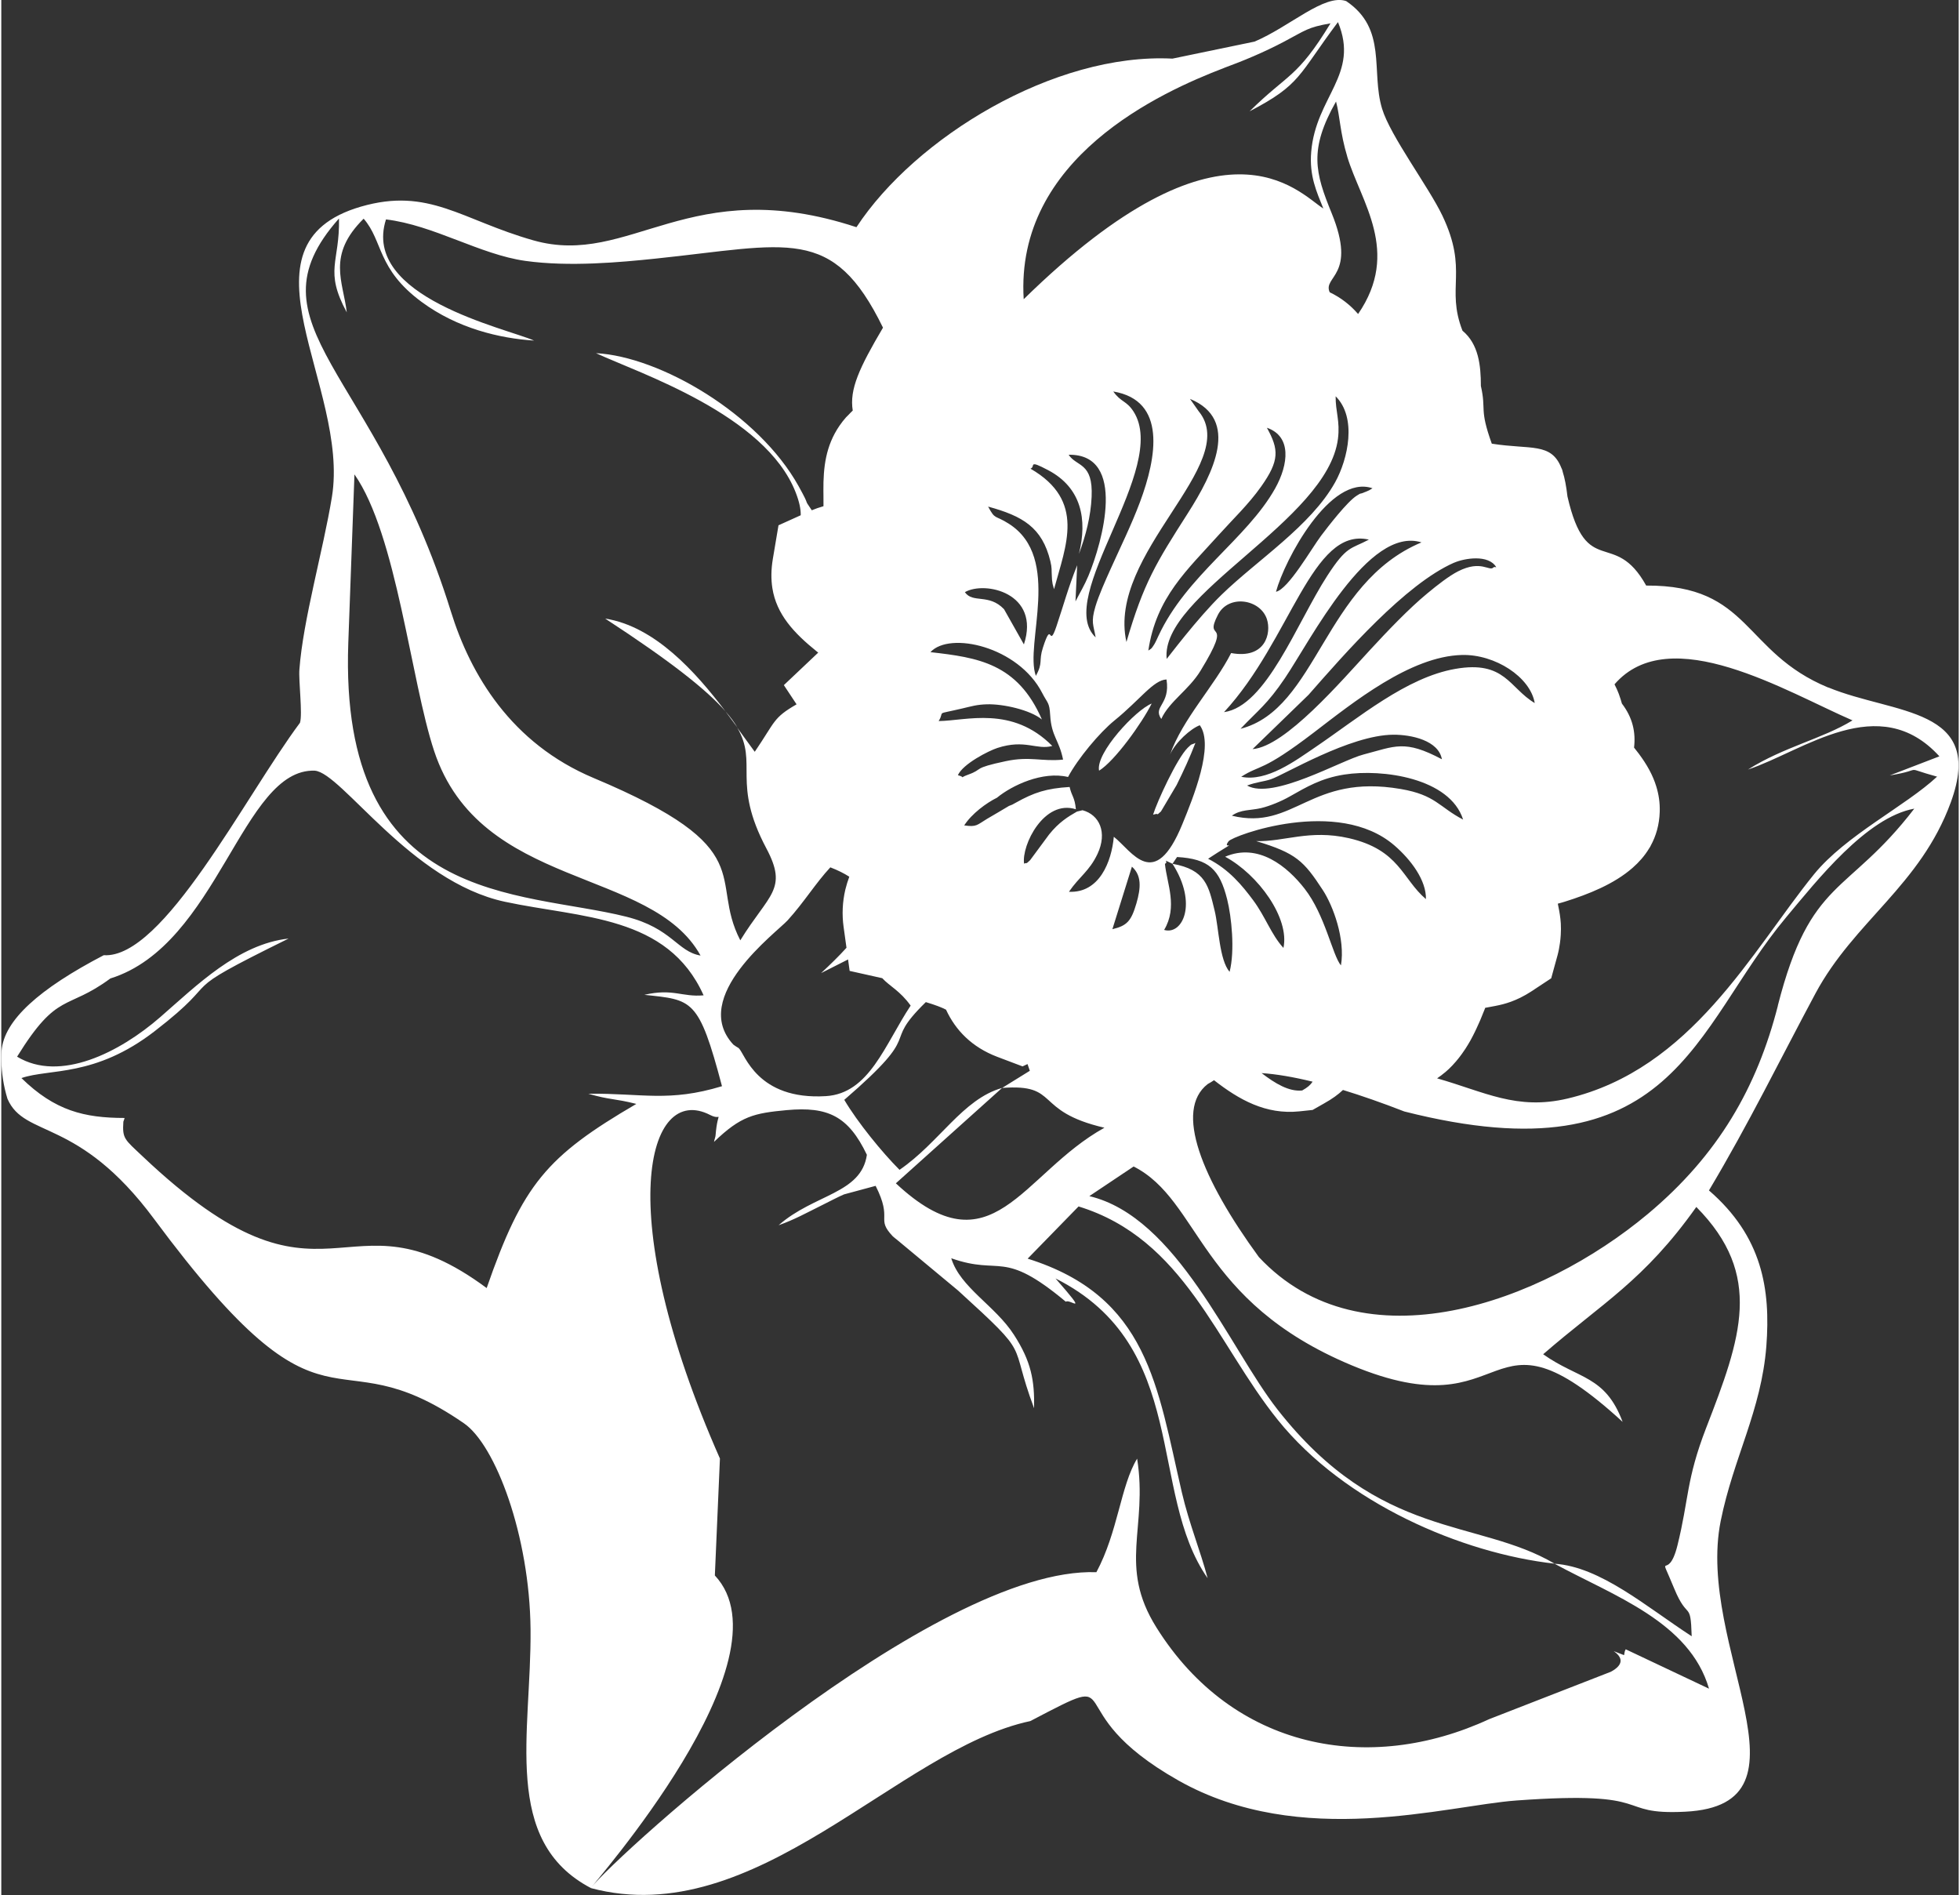 <?xml version="1.0" encoding="UTF-8" standalone="no"?> <svg xmlns:inkscape="http://www.inkscape.org/namespaces/inkscape" xmlns:sodipodi="http://sodipodi.sourceforge.net/DTD/sodipodi-0.dtd" xmlns="http://www.w3.org/2000/svg" xmlns:svg="http://www.w3.org/2000/svg" version="1.1" width="0.482in" height="0.466in" viewBox="0 0 34.686 33.579" id="svg66" sodipodi:docname="Листовка А6 прайс (v18).cdr"><rect x="0" y="0" width="34.686" height="33.579" fill="#333333" stroke="none"/><defs id="defs66"></defs><g id="g351" transform="translate(-162.678,132.903)"><path d="m 175.722,-120.012 c -0.052,-0.089 -0.121,-0.183 -0.212,-0.286 0.074,0.098 0.145,0.194 0.212,0.286 z" style="fill:#ffffff;fill-rule:evenodd" id="path347"></path><path d="m 173.379,-121.942 c 1.175,0.767 1.799,1.265 2.131,1.643 -0.531,-0.701 -1.25,-1.504 -2.131,-1.643 z" style="fill:#ffffff;fill-rule:evenodd" id="path348"></path><path d="m 182.131,-119.247 c -0.064,-0.315 0.654,-1.081 0.932,-1.189 -0.166,0.337 -0.654,1.019 -0.932,1.189 z" style="fill:#ffffff;fill-rule:evenodd" id="path349"></path><path d="m 183.837,-119.738 c -0.076,0.039 -0.051,0.001 -0.135,0.085 -0.193,0.192 -0.544,0.958 -0.614,1.186 0.145,-0.044 0.022,0.044 0.14,-0.058 l 0.278,-0.469 c 0.124,-0.252 0.231,-0.482 0.332,-0.744 z" style="fill:#ffffff;fill-rule:evenodd" id="path350"></path><path d="m 196.985,-119.145 c -0.555,0.521 -1.625,1.043 -2.188,1.738 -1.101,1.36 -2.168,3.45 -4.365,3.97 -0.9,0.213 -1.472,-0.12 -2.311,-0.358 0.006,-0.004 0.011,-0.009 0.018,-0.013 0.037,-0.025 0.073,-0.052 0.107,-0.081 0.007,-0.006 0.015,-0.012 0.023,-0.018 0.042,-0.035 0.081,-0.073 0.119,-0.113 0.007,-0.008 0.014,-0.016 0.021,-0.023 0.03,-0.032 0.059,-0.066 0.087,-0.101 0.01,-0.012 0.019,-0.025 0.029,-0.037 0.026,-0.034 0.051,-0.069 0.075,-0.105 0.007,-0.011 0.015,-0.021 0.022,-0.032 0.031,-0.048 0.06,-0.096 0.089,-0.147 0.003,-0.006 0.006,-0.011 0.009,-0.017 0.025,-0.045 0.048,-0.091 0.071,-0.138 0.008,-0.016 0.015,-0.032 0.023,-0.048 0.018,-0.039 0.036,-0.079 0.054,-0.119 0.007,-0.017 0.015,-0.033 0.022,-0.05 0.021,-0.049 0.041,-0.098 0.06,-0.148 0.002,-0.006 0.005,-0.013 0.008,-0.019 0.002,-0.005 0.004,-0.011 0.006,-0.016 0.003,-0.008 0.007,-0.016 0.01,-0.025 0.013,-0.003 0.026,-0.005 0.039,-0.007 0.189,-0.035 0.352,-0.059 0.583,-0.172 0.066,-0.033 0.13,-0.069 0.191,-0.109 l 0.106,-0.07 0.25,-0.165 0.049,-0.179 0.064,-0.232 c 0.019,-0.071 0.032,-0.143 0.042,-0.215 0.007,-0.048 0.011,-0.096 0.014,-0.144 0.004,-0.068 0.005,-0.136 10e-4,-0.204 -0.007,-0.104 -0.023,-0.204 -0.044,-0.303 -0.003,-0.015 -0.005,-0.03 -0.009,-0.045 0.005,-0.001 0.008,-0.002 0.013,-0.004 0.04,-0.011 0.079,-0.021 0.112,-0.032 0.421,-0.132 0.871,-0.311 1.2,-0.599 0.114,-0.1 0.213,-0.212 0.291,-0.341 0.008,-0.013 0.017,-0.025 0.024,-0.038 0.002,-0.004 0.004,-0.009 0.006,-0.013 0.094,-0.172 0.153,-0.37 0.16,-0.602 0.005,-0.161 -0.018,-0.308 -0.061,-0.448 -0.062,-0.204 -0.169,-0.391 -0.304,-0.573 -0.003,-0.003 -0.006,-0.008 -0.009,-0.012 -0.023,-0.03 -0.052,-0.067 -0.081,-0.104 0.032,-0.271 -0.024,-0.53 -0.216,-0.781 -3e-4,-0.002 -9e-4,-0.003 -0.001,-0.005 -0.006,-0.024 -0.013,-0.048 -0.021,-0.071 -10e-4,-0.005 -0.003,-0.01 -0.005,-0.015 -0.007,-0.022 -0.015,-0.045 -0.023,-0.067 -0.002,-0.006 -0.004,-0.011 -0.006,-0.017 -0.009,-0.022 -0.018,-0.045 -0.028,-0.068 -0.002,-0.005 -0.005,-0.011 -0.007,-0.016 -0.011,-0.023 -0.022,-0.046 -0.034,-0.07 -0.002,-0.004 -0.003,-0.007 -0.005,-0.011 0.981,-1.135 3.057,0.138 4.217,0.639 -0.529,0.325 -1.217,0.47 -1.852,0.871 0.98,-0.326 2.321,-1.41 3.392,-0.234 l -0.879,0.338 c 0.662,-0.108 0.183,-0.158 0.841,0.023 z m -2.825,4.062 c -0.369,1.445 -1.056,2.647 -2.305,3.691 -1.888,1.578 -5.056,2.731 -6.892,0.764 -1.013,-1.388 -1.505,-2.601 -0.907,-3.066 0.038,-0.021 0.076,-0.043 0.112,-0.068 0.444,0.346 0.917,0.613 1.511,0.552 l 0.236,-0.025 0.204,-0.116 c 0.145,-0.081 0.249,-0.157 0.334,-0.238 0.328,0.101 0.689,0.226 1.087,0.381 4.793,1.216 5.115,-1.47 6.769,-3.444 0.537,-0.641 1.42,-1.769 2.268,-1.922 -1.191,1.55 -1.837,1.215 -2.418,3.489 z m -15.63,3.148 1.882,-1.69 c -0.7,0.199 -1.106,0.963 -1.817,1.451 -0.308,-0.308 -0.742,-0.84 -0.979,-1.24 1.475,-1.274 0.616,-0.922 1.445,-1.732 0.172,0.052 0.282,0.094 0.358,0.134 0.169,0.365 0.457,0.664 0.909,0.836 l 0.447,0.169 0.088,-0.041 0.041,0.119 -0.491,0.304 c 1.036,-0.079 0.542,0.41 1.813,0.705 -1.472,0.815 -1.986,2.581 -3.696,0.985 z m -2.782,-2.394 c -0.007,-0.007 -0.041,-0.023 -0.049,-0.03 -0.008,-0.007 -0.042,-0.027 -0.05,-0.035 -0.779,-0.845 0.767,-1.985 0.964,-2.202 0.29,-0.319 0.499,-0.663 0.756,-0.938 0.135,0.052 0.245,0.108 0.336,0.166 -0.027,0.073 -0.051,0.149 -0.07,0.227 -0.051,0.217 -0.062,0.441 -0.031,0.663 l 0.051,0.369 c -0.135,0.15 -0.291,0.301 -0.45,0.449 l 0.478,-0.242 0.028,0.203 0.578,0.129 c 0.13,0.142 0.315,0.223 0.503,0.486 -0.459,0.693 -0.732,1.557 -1.502,1.604 -1.221,0.074 -1.435,-0.75 -1.542,-0.847 z m -2.666,0.807 c 0.392,0.114 0.447,0.078 0.849,0.18 -1.591,0.929 -2.014,1.428 -2.652,3.263 -2.555,-1.894 -2.788,0.801 -6.099,-2.336 -0.317,-0.3 -0.359,-0.309 -0.339,-0.612 6e-4,-0.009 0.019,-0.043 0.021,-0.066 -0.713,-10e-4 -1.234,-0.127 -1.827,-0.707 0.498,-0.172 1.298,-0.01 2.36,-0.83 1.327,-1.025 0.235,-0.588 2.374,-1.642 -0.897,0.098 -1.635,0.836 -2.273,1.391 -0.719,0.626 -1.778,1.163 -2.538,0.702 0.723,-1.169 0.87,-0.808 1.653,-1.386 1.91,-0.595 2.335,-3.728 3.622,-3.682 0.477,0.037 1.702,1.966 3.37,2.323 1.353,0.29 2.883,0.235 3.52,1.658 -0.385,0.034 -0.541,-0.127 -1.05,-0.009 0.853,0.092 0.963,0.058 1.376,1.619 -0.942,0.286 -1.413,0.124 -2.365,0.133 z m 1.987,-2.449 c -0.413,-0.069 -0.504,-0.484 -1.315,-0.688 -1.876,-0.472 -5.096,-0.174 -4.927,-4.855 l 0.109,-2.983 c 0.749,1.068 1,3.66 1.412,4.901 0.818,2.47 3.849,2.049 4.721,3.625 z m -6.407,-13.058 c 0.016,0.78 -0.267,0.91 0.138,1.661 -0.063,-0.547 -0.357,-1.012 0.299,-1.66 0.348,0.4 0.233,0.888 1.026,1.474 0.637,0.471 1.387,0.647 1.994,0.686 -0.488,-0.217 -3.066,-0.768 -2.624,-2.147 0.848,0.102 1.663,0.622 2.47,0.735 0.779,0.109 1.688,0.024 2.302,-0.04 2.357,-0.245 3.144,-0.603 4.035,1.223 -0.42,0.712 -0.597,1.093 -0.536,1.469 -0.026,0.024 -0.051,0.051 -0.076,0.077 -0.014,0.015 -0.029,0.028 -0.043,0.043 -0.041,0.046 -0.08,0.096 -0.117,0.15 -0.243,0.356 -0.287,0.734 -0.284,1.151 3e-4,0.028 8e-4,0.058 0.001,0.088 8e-4,0.05 0.001,0.102 4e-4,0.154 -3e-4,0.011 1e-4,0.021 -1e-4,0.032 -0.035,0.01 -0.071,0.021 -0.108,0.034 -0.015,0.005 -0.032,0.012 -0.048,0.018 -0.017,0.007 -0.034,0.012 -0.051,0.02 -0.172,-0.252 -9e-4,-0.009 -0.234,-0.428 -0.712,-1.281 -2.456,-2.297 -3.59,-2.356 0.77,0.357 2.999,1.087 3.538,2.466 0.065,0.167 0.092,0.296 0.09,0.406 l -0.394,0.178 -0.1,0.594 c -0.032,0.191 -0.033,0.361 -0.009,0.517 0.073,0.466 0.38,0.797 0.789,1.126 0.007,0.006 0.015,0.013 0.024,0.019 l -0.609,0.576 2e-4,2e-4 v 1e-4 l 0.225,0.34 c -0.421,0.244 -0.371,0.298 -0.741,0.841 -0.092,-0.124 -0.196,-0.27 -0.311,-0.428 0.376,0.637 -0.104,0.971 0.517,2.14 0.388,0.73 0.044,0.807 -0.462,1.629 -0.572,-1.106 0.41,-1.613 -2.598,-2.876 -1.462,-0.614 -2.183,-1.831 -2.531,-2.953 -1.329,-4.283 -3.662,-5.064 -1.986,-6.958 z m 15.684,-2.67 c -3e-4,-2e-4 -5e-4,-2e-4 -9e-4,-3e-4 0.343,-0.126 0.699,-0.273 1.065,-0.466 0.38,-0.2 0.412,-0.253 0.822,-0.324 -0.597,0.979 -0.747,0.881 -1.434,1.559 0.915,-0.477 0.855,-0.633 1.566,-1.581 0.387,0.93 -0.391,1.315 -0.474,2.299 -0.036,0.428 0.096,0.707 0.215,1.005 -2e-4,-2e-4 -5e-4,-4e-4 -7e-4,-7e-4 -0.453,-0.292 -1.772,-1.858 -5.309,1.607 -0.155,-2.502 2.433,-3.671 3.551,-4.098 z m 2.183,1.573 c 0.24,0.797 0.951,1.683 0.192,2.787 -0.137,-0.158 -0.302,-0.289 -0.503,-0.385 -0.13,-0.286 0.49,-0.287 0.034,-1.403 -0.293,-0.716 -0.405,-1.125 0.078,-1.977 0.07,0.261 0.07,0.55 0.2,0.979 z m -0.614,16.39 c -0.041,0.06 -0.087,0.101 -0.185,0.156 -0.235,0.024 -0.48,-0.125 -0.719,-0.308 0.255,0.017 0.557,0.067 0.904,0.152 z m 2.531,-7.315 c -0.87,0.151 -1.709,0.863 -2.481,1.387 -0.352,0.239 -0.862,0.621 -1.315,0.525 0.344,-0.222 0.356,-0.073 1.284,-0.782 0.699,-0.534 1.71,-1.353 2.627,-1.376 0.586,-0.015 1.212,0.39 1.29,0.852 -0.452,-0.269 -0.527,-0.759 -1.405,-0.606 z m -3.692,2.067 c 0.171,-0.063 0.289,-0.067 0.42,-0.11 0.234,-0.077 1.398,-0.784 2.168,-0.79 0.324,-0.003 0.806,0.103 0.864,0.435 -0.663,-0.353 -0.829,-0.23 -1.391,-0.084 -0.399,0.104 -1.605,0.809 -2.06,0.55 z m 2.723,0.062 c -1.61,-0.276 -1.88,0.744 -2.993,0.473 0.157,-0.114 0.337,-0.091 0.519,-0.135 0.155,-0.037 0.356,-0.12 0.502,-0.203 0.308,-0.174 0.56,-0.326 0.972,-0.391 0.671,-0.105 1.87,0.059 2.105,0.798 -0.427,-0.222 -0.485,-0.436 -1.105,-0.542 z m -6.678,-2.562 -0.352,-0.624 c -0.27,-0.283 -0.553,-0.098 -0.694,-0.302 0.355,-0.205 1.344,0.015 1.046,0.926 z m 3.455,-1.943 c 0.249,-0.277 0.526,-0.539 0.748,-0.853 0.329,-0.464 0.316,-0.658 0.103,-1.043 0.438,0.149 0.388,0.643 0.145,1.077 -0.504,0.896 -1.569,1.537 -2.068,2.613 -0.02,0.043 -0.049,0.109 -0.073,0.148 -0.061,0.097 -0.051,0.069 -0.105,0.11 0.139,-0.945 0.693,-1.432 1.25,-2.052 z m -0.352,-2.18 -0.16,-0.228 c 0.89,0.368 0.418,1.312 -0.041,2.031 -0.557,0.872 -0.78,1.229 -1.085,2.277 -0.351,-1.568 2.033,-3.146 1.287,-4.08 z m -1.832,3.998 c -0.744,-0.706 1.316,-2.997 0.672,-4.001 -0.126,-0.196 -0.224,-0.164 -0.359,-0.356 0.949,0.159 0.77,1.163 0.473,1.959 -0.152,0.407 -0.353,0.813 -0.525,1.196 -0.086,0.192 -0.207,0.46 -0.265,0.656 -0.083,0.282 -0.034,0.319 0.004,0.545 z m 4.78,-2.578 c -0.127,0.057 -0.049,0.001 -0.153,0.067 -0.168,0.105 -0.51,0.549 -0.63,0.708 -0.17,0.225 -0.582,0.95 -0.801,0.995 0.15,-0.559 0.96,-2.091 1.71,-1.834 -0.074,0.047 -0.037,0.025 -0.125,0.065 z m -2.505,3.903 c 1.187,-1.282 1.556,-3.29 2.567,-3.057 -0.322,0.172 -0.388,0.101 -0.738,0.642 -0.542,0.839 -1.079,2.31 -1.829,2.415 z m 4.078,-2.648 c 0.185,-0.081 0.611,-0.15 0.746,0.079 -0.016,0.003 -0.034,-0.011 -0.048,0.004 -0.074,0.08 -0.214,-0.14 -0.627,0.069 -0.16,0.081 -0.365,0.241 -0.548,0.393 -0.327,0.27 -0.702,0.664 -1.006,0.993 -0.517,0.559 -1.511,1.722 -2.089,1.765 l 0.992,-0.962 c 0.641,-0.73 1.712,-1.961 2.58,-2.342 z m -3.785,2.943 c 0.308,-0.326 0.471,-0.43 0.787,-0.898 0.456,-0.674 1.477,-2.7 2.419,-2.405 -1.733,0.726 -1.845,2.953 -3.206,3.303 z m 1.684,-5.893 c 0.381,0.376 0.223,1.11 -0.008,1.525 -0.431,0.774 -1.384,1.381 -2.013,1.993 -0.433,0.421 -0.956,1.123 -0.972,1.137 -0.12,-1.14 2.849,-2.443 3.035,-3.9 0.04,-0.316 -0.044,-0.48 -0.041,-0.755 z m -5.407,1.284 c 0.099,-0.037 -0.059,-0.171 0.317,0.028 0.585,0.31 0.695,0.868 0.542,1.482 0.124,-0.331 0.209,-0.665 0.225,-1.009 0.029,-0.619 -0.266,-0.531 -0.407,-0.748 1.04,-0.015 0.596,1.554 0.352,2.142 -0.07,0.168 -0.148,0.295 -0.231,0.457 l 0.03,-0.641 c -0.164,0.411 -0.236,0.692 -0.368,1.084 -0.143,0.424 -0.07,-0.149 -0.239,0.376 -0.079,0.244 0.008,0.258 -0.125,0.5 -0.206,-0.559 0.475,-2.088 -0.478,-2.695 -0.259,-0.165 -0.237,-0.061 -0.368,-0.304 0.61,0.167 0.958,0.366 1.103,0.968 0.031,0.13 0.018,0.149 0.026,0.265 0.006,0.092 -0.001,0.041 0.014,0.139 l 0.025,0.091 c 0.21,-0.779 0.565,-1.567 -0.417,-2.135 z m -1.626,4.471 c 0.118,-0.19 -0.089,-0.103 0.421,-0.223 0.161,-0.038 0.255,-0.068 0.435,-0.073 0.29,-0.008 0.766,0.1 0.973,0.269 -0.433,-0.995 -1.132,-1.098 -1.975,-1.193 0.34,-0.374 1.558,-0.099 1.98,0.723 0.098,0.19 0.128,0.162 0.142,0.397 0.022,0.375 0.158,0.434 0.228,0.784 -0.377,0.039 -0.584,-0.064 -1.013,0.027 -0.614,0.13 -0.384,0.138 -0.67,0.24 -0.193,0.07 -0.013,0.054 -0.181,0.009 0.089,-0.2 0.545,-0.432 0.699,-0.482 0.492,-0.161 0.696,0.041 0.974,-0.036 -0.714,-0.719 -1.523,-0.446 -2.014,-0.441 z m 3.103,2.054 c -0.04,0.44 -0.256,0.998 -0.795,0.972 0.183,-0.268 0.362,-0.365 0.506,-0.67 0.18,-0.383 0.033,-0.695 -0.265,-0.775 l -0.099,0.024 c -0.157,0.09 -0.318,0.187 -0.493,0.405 l -0.337,0.456 c -0.086,0.084 -0.051,0.036 -0.107,0.062 -0.047,-0.33 0.356,-1.144 0.918,-0.964 -0.021,-0.22 -0.072,-0.224 -0.111,-0.395 -0.409,0.025 -0.629,0.097 -0.953,0.278 -0.077,0.043 -0.05,0.03 -0.122,0.058 -0.141,0.087 -0.245,0.143 -0.39,0.23 -0.179,0.108 -0.182,0.147 -0.403,0.115 0.134,-0.208 0.391,-0.397 0.581,-0.491 0.265,-0.218 0.807,-0.475 1.259,-0.367 0.174,-0.326 0.558,-0.787 0.825,-1.003 0.449,-0.364 0.689,-0.717 0.92,-0.725 0.071,0.45 -0.248,0.473 -0.093,0.7 0.142,-0.311 0.488,-0.514 0.696,-0.855 0.604,-0.989 0.041,-0.474 0.309,-0.993 0.188,-0.364 0.749,-0.278 0.867,0.079 0.081,0.246 -0.023,0.713 -0.634,0.601 -0.293,0.579 -0.863,1.172 -1.082,1.798 0.092,-0.214 0.365,-0.459 0.527,-0.519 0.261,0.36 -0.118,1.284 -0.309,1.752 -0.496,1.214 -0.893,0.477 -1.214,0.225 z m -0.025,1.635 0.346,-1.108 c 0.17,0.152 0.163,0.366 0.079,0.653 -0.092,0.311 -0.165,0.393 -0.425,0.455 z m 1.065,-1.159 c 0.453,0.709 0.176,1.268 -0.148,1.172 0.244,-0.41 0.05,-0.816 0.014,-1.171 0.081,-0.041 -0.081,-0.1 0.134,-0.001 l 0.081,-0.12 c 0.565,0.033 0.754,0.218 0.888,0.751 0.076,0.303 0.14,0.902 0.043,1.284 -0.182,-0.212 -0.192,-0.784 -0.265,-1.084 -0.106,-0.434 -0.157,-0.727 -0.748,-0.831 z m 3.124,-0.454 c -0.698,-0.159 -1.145,0.067 -1.642,0.052 0.713,0.214 0.846,0.354 1.183,0.87 0.178,0.272 0.4,0.862 0.32,1.333 -0.153,-0.186 -0.279,-0.892 -0.645,-1.361 -0.304,-0.39 -0.819,-0.818 -1.407,-0.565 0.587,0.316 1.147,1.089 1.033,1.616 -0.216,-0.235 -0.319,-0.553 -0.537,-0.846 -0.194,-0.26 -0.424,-0.543 -0.798,-0.734 l 0.165,-0.107 c 0.4,-0.249 0.07,-0.031 0.198,-0.203 0.074,-0.099 1.934,-0.791 2.937,0.073 0.298,0.257 0.568,0.621 0.56,0.952 -0.422,-0.358 -0.467,-0.874 -1.367,-1.08 z m 8.498,-2.668 c -1.522,-0.629 -1.371,-1.817 -3.228,-1.808 -0.567,-1.021 -1.056,-0.1 -1.395,-1.579 -0.021,-0.181 -0.048,-0.324 -0.084,-0.436 -3e-4,-9e-4 -4e-4,-0.002 -5e-4,-0.003 -0.004,-0.025 -0.013,-0.047 -0.024,-0.068 -0.181,-0.454 -0.54,-0.319 -1.231,-0.428 -3e-4,-3e-4 -7e-4,-4e-4 -9e-4,-6e-4 -3e-4,-1e-4 -5e-4,-5e-4 -8e-4,-6e-4 -0.226,-0.628 -0.094,-0.587 -0.193,-1.021 -2e-4,-0.366 -0.04,-0.742 -0.326,-0.98 -2e-4,-4e-4 -3e-4,-6e-4 -4e-4,-9e-4 -0.298,-0.767 0.11,-1.059 -0.356,-2.038 -0.243,-0.51 -0.923,-1.412 -1.069,-1.897 -0.201,-0.665 0.099,-1.409 -0.636,-1.905 -0.388,-0.132 -0.991,0.449 -1.622,0.718 l -1.456,0.302 c -2.097,-0.107 -4.558,1.4 -5.6,2.987 -2.963,-0.975 -4.007,0.719 -5.722,0.234 -1.278,-0.362 -1.853,-0.948 -3.06,-0.598 -2.314,0.675 -0.193,3.188 -0.513,5.145 -0.156,0.953 -0.51,2.17 -0.576,3.055 -0.016,0.203 0.059,0.794 0.01,0.946 -0.978,1.311 -2.42,4.185 -3.477,4.118 -1.139,0.594 -1.77,1.151 -1.811,1.698 -0.003,0.043 -0.004,0.085 -0.004,0.127 v 0.024 c 0.003,0.232 0.039,0.469 0.109,0.696 0.305,0.703 1.253,0.316 2.598,2.129 3.152,4.251 3.079,1.955 5.49,3.62 0.561,0.385 1.165,1.994 1.181,3.651 0.017,1.835 -0.52,3.752 1.07,4.585 -0.005,-0.033 3.585,-4.057 2.196,-5.539 l 0.09,-2.072 c -1.921,-4.347 -1.292,-6.666 -0.172,-6.087 0.228,0.117 0.136,-0.143 0.094,0.365 -0.001,0.022 -0.021,0.074 -0.027,0.111 0.478,-0.46 0.707,-0.508 1.29,-0.563 0.728,-0.066 1.09,0.105 1.419,0.792 -0.1,0.692 -0.935,0.694 -1.564,1.248 0.285,-0.102 0.458,-0.201 0.78,-0.361 0.104,-0.052 0.303,-0.155 0.38,-0.186 l 0.559,-0.151 c 0.311,0.616 -0.004,0.567 0.303,0.893 0.017,0.018 0.053,0.043 0.073,0.06 l 1.085,0.902 c 1.335,1.216 0.882,0.847 1.347,2.086 0.01,-0.495 -0.052,-0.83 -0.357,-1.302 -0.333,-0.518 -0.952,-0.836 -1.111,-1.356 0.893,0.315 0.899,-0.174 2.03,0.77 0.077,-0.059 0.426,0.282 -0.182,-0.412 2.391,1.203 1.628,3.787 2.695,5.311 -0.128,-0.487 -0.324,-0.955 -0.456,-1.517 -0.438,-1.883 -0.593,-3.474 -2.733,-4.145 l 0.902,-0.925 c 1.875,0.576 2.438,2.426 3.532,3.784 1.186,1.473 3.258,2.361 4.904,2.546 -1.366,-0.805 -3.098,-0.419 -4.91,-2.731 -0.861,-1.099 -1.779,-3.412 -3.335,-3.782 l 0.785,-0.525 c 1.19,0.604 1.141,2.386 3.864,3.523 2.915,1.216 2.3,-1.289 4.801,1.002 -0.31,-0.827 -0.781,-0.753 -1.408,-1.198 1.052,-0.913 1.785,-1.301 2.714,-2.61 1.197,1.21 0.793,2.318 0.174,3.916 -0.357,0.926 -0.303,1.255 -0.509,2.084 -0.169,0.677 -0.362,0.02 -0.056,0.763 0.24,0.581 0.29,0.195 0.309,0.844 -0.802,-0.521 -1.616,-1.232 -2.43,-1.285 1.056,0.573 2.392,1.03 2.737,2.214 l -1.476,-0.698 c -0.035,0.061 -0.018,0.107 -0.034,0.102 -0.494,-0.184 0.257,0.034 -0.229,0.296 l -2.157,0.84 c -2.128,0.985 -4.537,0.544 -5.895,-1.623 -0.688,-1.097 -0.148,-1.762 -0.343,-2.993 -0.294,0.483 -0.337,1.294 -0.722,2.012 -2.866,-0.102 -8.513,5.02 -8.96,5.597 2.935,0.783 5.441,-2.461 7.789,-2.959 1.831,-0.957 0.38,-0.216 2.627,1.054 2.168,1.224 4.751,0.442 5.99,0.353 2.534,-0.184 1.706,0.262 2.985,0.199 2.426,-0.118 0.186,-2.933 0.632,-5.151 0.224,-1.116 0.72,-1.957 0.809,-3.098 0.077,-1.009 -0.073,-1.944 -1.017,-2.76 0.705,-1.181 1.257,-2.314 1.887,-3.49 0.689,-1.283 1.86,-1.914 2.399,-3.388 0.619,-1.692 -1.003,-1.552 -2.172,-2.035 z" style="fill:#ffffff;fill-rule:evenodd" id="path351"></path></g></svg> 